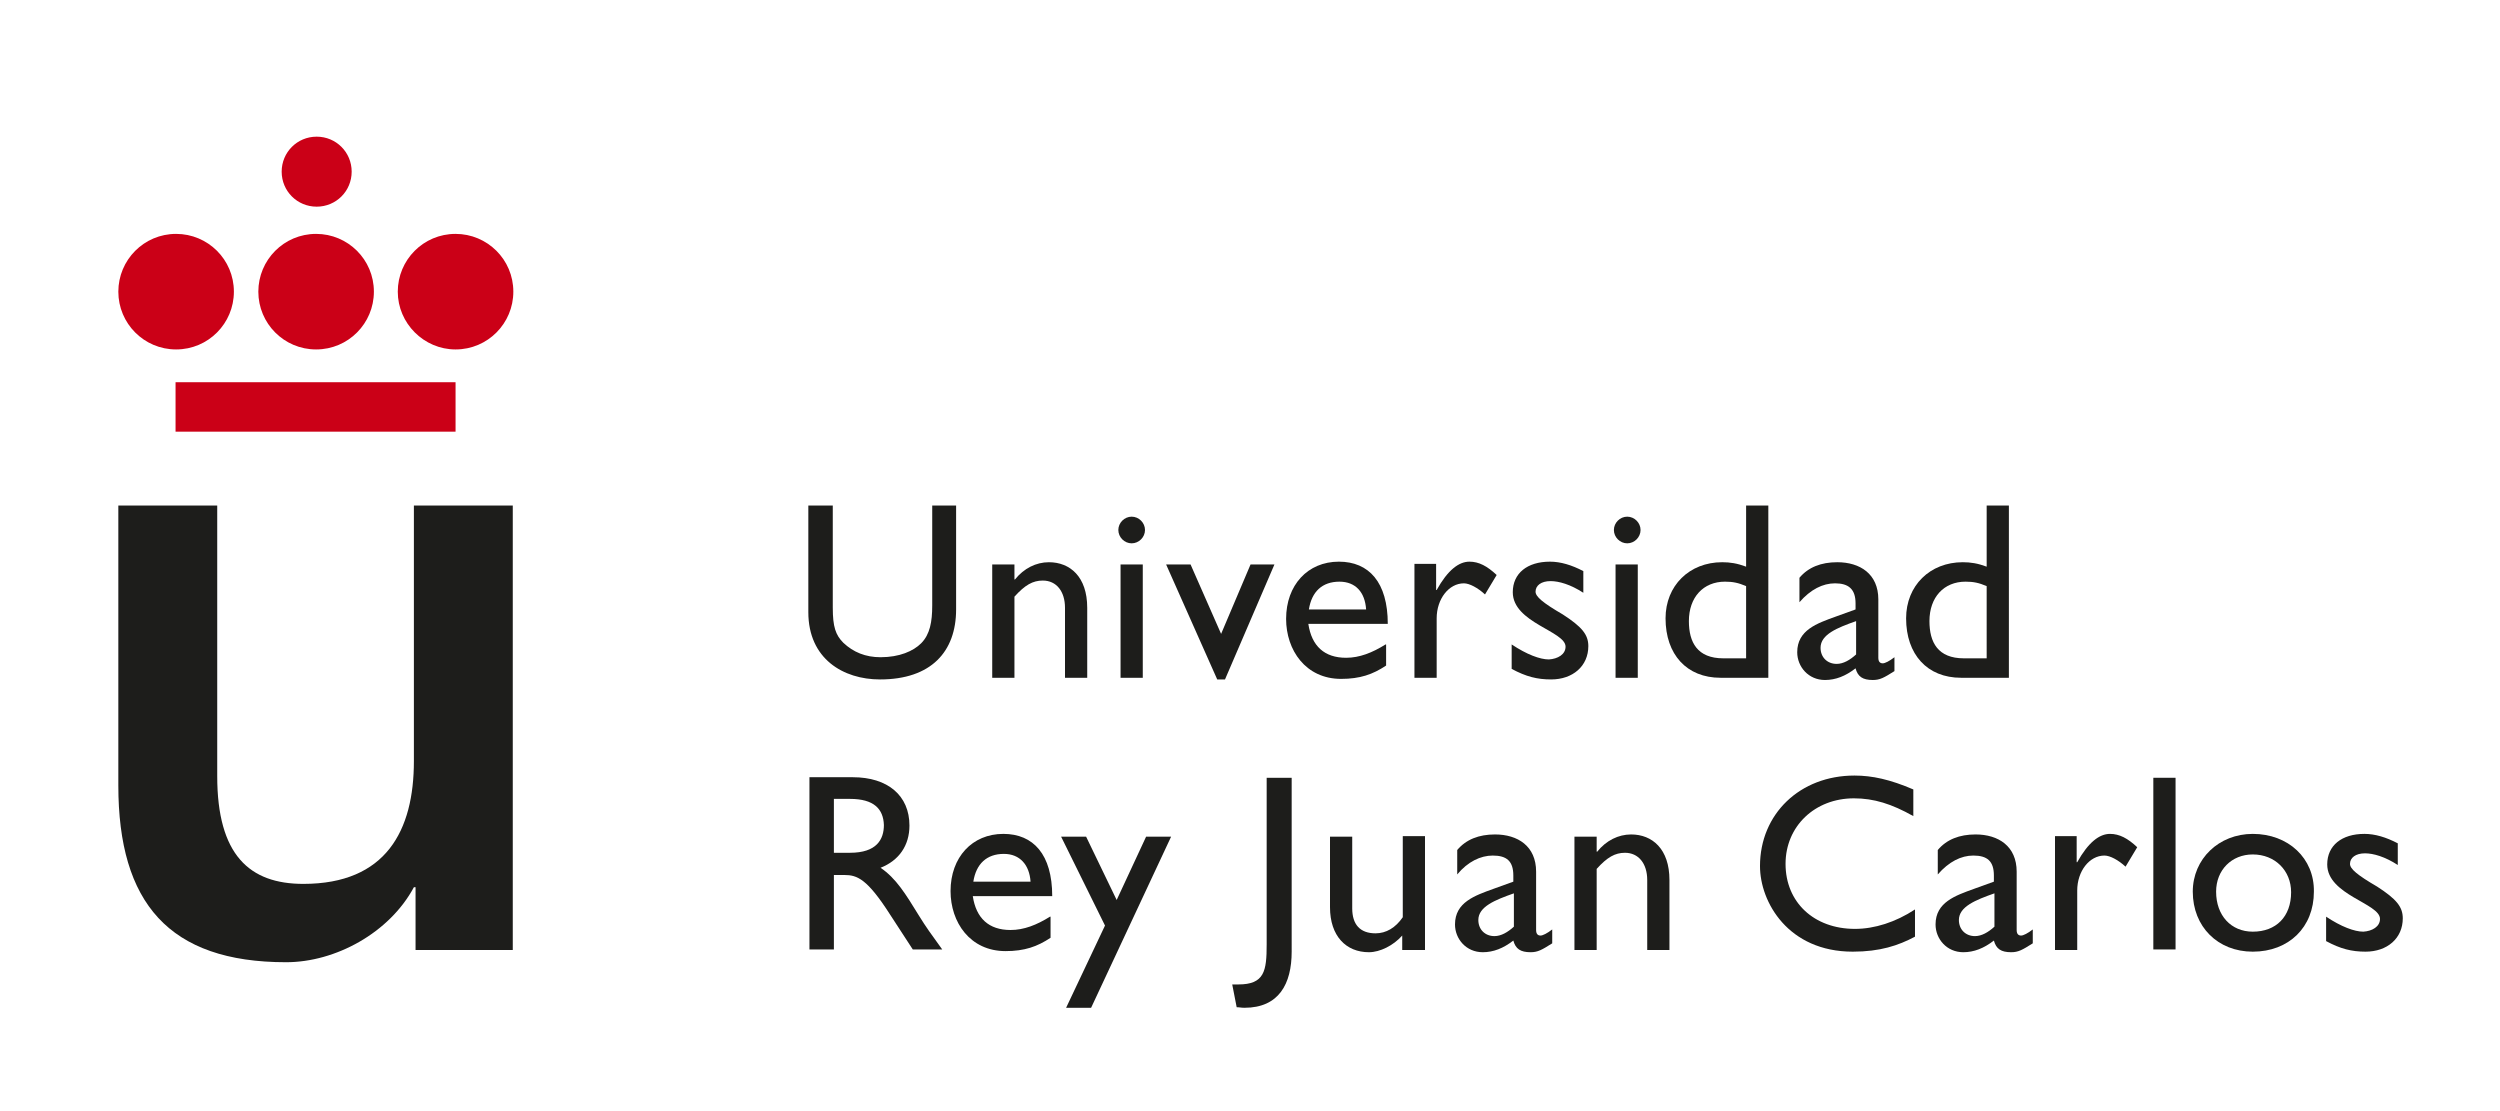 <?xml version="1.0" encoding="utf-8"?>
<!-- Generator: Adobe Illustrator 18.1.1, SVG Export Plug-In . SVG Version: 6.00 Build 0)  -->
<!DOCTYPE svg PUBLIC "-//W3C//DTD SVG 1.1//EN" "http://www.w3.org/Graphics/SVG/1.1/DTD/svg11.dtd">
<svg version="1.1" id="Capa_1" xmlns="http://www.w3.org/2000/svg" xmlns:xlink="http://www.w3.org/1999/xlink" x="0px" y="0px"
	 viewBox="0 0 450 200" enable-background="new 0 0 450 200" xml:space="preserve">
<g>
	<path fill="#1D1D1B" d="M92.3,91H74.5v46c0,12.5-5,22.1-19.9,22.1c-9.7,0-15.5-5.2-15.5-19.4V91H21.3v50.4
		c0,21.1,9.1,31.8,30.2,31.8c8.9,0,18.6-5.3,23-13.5h0.3v11.3h17.5V91L92.3,91z"/>
	<polygon fill="#CB0017" points="31.6,68.8 82,68.8 82,77.7 31.6,77.7 31.6,68.8 	"/>
	<path fill="#CB0017" d="M50.7,30.9c0-3.5,2.8-6.3,6.3-6.3c3.5,0,6.3,2.8,6.3,6.3c0,3.5-2.8,6.3-6.3,6.3
		C53.5,37.2,50.7,34.4,50.7,30.9L50.7,30.9z"/>
	<path fill="#CB0017" d="M21.3,52.5c0-5.7,4.6-10.4,10.4-10.4c5.7,0,10.4,4.6,10.4,10.4c0,5.7-4.6,10.4-10.4,10.4
		C25.9,62.9,21.3,58.2,21.3,52.5L21.3,52.5z"/>
	<path fill="#CB0017" d="M46.5,52.5c0-5.7,4.6-10.4,10.4-10.4c5.7,0,10.4,4.6,10.4,10.4c0,5.7-4.6,10.4-10.4,10.4
		C51.1,62.9,46.5,58.2,46.5,52.5L46.5,52.5z"/>
	<path fill="#CB0017" d="M71.6,52.5c0-5.7,4.6-10.4,10.4-10.4c5.7,0,10.4,4.6,10.4,10.4c0,5.7-4.6,10.4-10.4,10.4
		C76.3,62.9,71.6,58.2,71.6,52.5L71.6,52.5z"/>
	<path fill="#1D1D1B" d="M172.2,91h-4.4v18c0,2.9-0.4,5.2-2,6.8c-1.4,1.4-3.9,2.5-7.3,2.5c-2.7,0-4.9-0.9-6.7-2.6
		c-1.4-1.4-1.9-2.9-1.9-6.3V91h-4.4v19.2c0,8.4,6.3,12.1,12.9,12.1c9.2,0,13.7-5,13.7-12.6V91L172.2,91z"/>
	<path fill-rule="evenodd" clip-rule="evenodd" fill="#1D1D1B" d="M205.7,101.6h-4v20.4h4V101.6L205.7,101.6z M206.1,95.4
		c0-1.3-1.1-2.4-2.4-2.4c-1.3,0-2.4,1.1-2.4,2.4c0,1.3,1.1,2.4,2.4,2.4C205,97.8,206.1,96.7,206.1,95.4L206.1,95.4z"/>
	<path fill-rule="evenodd" clip-rule="evenodd" fill="#1D1D1B" d="M249.4,116c-2.4,1.5-4.7,2.4-7.1,2.4c-3.9,0-6.2-2.1-6.8-6.1h14.3
		c0-7.5-3.4-11.2-8.8-11.2c-5.6,0-9.5,4.2-9.5,10.3c0,5.6,3.5,10.8,9.9,10.8c3.4,0,5.7-0.8,8.1-2.4V116L249.4,116z M235.6,109.7
		c0.5-3.2,2.4-5,5.5-5c2.9,0,4.6,1.9,4.8,5H235.6L235.6,109.7z"/>
	<path fill-rule="evenodd" clip-rule="evenodd" fill="#1D1D1B" d="M294.8,101.6h-4v20.4h4V101.6L294.8,101.6z M295.3,95.4
		c0-1.3-1.1-2.4-2.4-2.4c-1.3,0-2.4,1.1-2.4,2.4c0,1.3,1.1,2.4,2.4,2.4C294.2,97.8,295.3,96.7,295.3,95.4L295.3,95.4z"/>
	<path fill-rule="evenodd" clip-rule="evenodd" fill="#1D1D1B" d="M318.3,91h-4v11c-1.6-0.6-2.9-0.8-4.3-0.8
		c-5.9,0-10.2,4.2-10.2,10.1c0,6.5,3.8,10.7,9.9,10.7h8.6V91L318.3,91z M314.3,118.5h-4.1c-4.7,0-6.2-2.9-6.2-6.7
		c0-4.3,2.6-7.1,6.5-7.1c1.4,0,2.4,0.2,3.8,0.8V118.5L314.3,118.5z"/>
	<path fill-rule="evenodd" clip-rule="evenodd" fill="#1D1D1B" d="M341,118.3c-0.9,0.7-1.7,1.1-2.1,1.1c-0.5,0-0.8-0.3-0.8-1v-10.5
		c0-4.6-3.3-6.7-7.4-6.7c-2.9,0-5.2,0.9-6.8,2.8v4.4c2-2.3,4.2-3.4,6.4-3.4c2.4,0,3.7,1,3.7,3.6v1.1l-3.6,1.3
		c-3.3,1.2-6.9,2.4-6.9,6.4c0,2.6,2,5,5,5c1.9,0,3.7-0.7,5.5-2.1c0.4,1.5,1.3,2.1,3.1,2.1c1.3,0,2-0.4,3.9-1.6V118.3L341,118.3z
		 M334.1,117.8c-1.1,1-2.3,1.7-3.5,1.7c-1.7,0-2.9-1.2-2.9-2.9c0-2.4,3-3.6,6.4-4.8V117.8L334.1,117.8z"/>
	<path fill-rule="evenodd" clip-rule="evenodd" fill="#1D1D1B" d="M361.6,91h-4v11c-1.6-0.6-2.9-0.8-4.3-0.8
		c-5.9,0-10.2,4.2-10.2,10.1c0,6.5,3.8,10.7,9.9,10.7h8.6V91L361.6,91z M357.6,118.5h-4.1c-4.7,0-6.2-2.9-6.2-6.7
		c0-4.3,2.6-7.1,6.5-7.1c1.4,0,2.4,0.2,3.8,0.8V118.5L357.6,118.5z"/>
	<path fill="#1D1D1B" d="M285,102.8c-2.1-1.1-4.1-1.7-6-1.7c-4.1,0-6.7,2.1-6.7,5.5c0,5.5,9.5,7,9.5,9.8c0,1.4-1.4,2.2-3,2.3
		c-1.6,0-4-0.9-6.7-2.7v4.4c2.6,1.4,4.6,1.9,7.1,1.9c3.9,0,6.7-2.4,6.7-6c0-2.1-1.2-3.5-4.6-5.7c-3.6-2.1-4.9-3.2-4.9-4.1
		c0-1.1,1-1.9,2.7-1.9c1.5,0,3.6,0.6,5.9,2.1V102.8L285,102.8z"/>
	<path fill="#1D1D1B" d="M254.6,101.6v20.4h4v-10.7c0-3.5,2.2-6.3,4.9-6.3c1,0,2.5,0.8,3.8,2l2.1-3.5c-1.7-1.6-3.2-2.4-4.9-2.4
		c-1.9,0-3.9,1.5-5.9,5.1h-0.1v-4.7H254.6L254.6,101.6z"/>
	<polygon fill="#1D1D1B" points="219.1,122.3 220.5,122.3 229.4,101.6 225.1,101.6 219.8,114.1 214.3,101.6 209.9,101.6 
		219.1,122.3 	"/>
	<path fill="#1D1D1B" d="M182.6,101.6h-4v20.4h4v-14.6c1.9-2.1,3.3-2.9,5.1-2.9c2.5,0,4,2,4,4.9v12.6h4v-12.6c0-5.6-3.1-8.2-6.9-8.2
		c-2.3,0-4.5,1.1-6.1,3.1h-0.1V101.6L182.6,101.6z"/>
	<path fill-rule="evenodd" clip-rule="evenodd" fill="#1D1D1B" d="M145.7,140v30.9h4.4v-13.4h1.9c2.3,0,4.1,0.7,8.2,7.1l4.1,6.3h5.3
		c-2.1-2.9-2.9-4-4.2-6.1c-2.4-3.9-4.1-6.7-6.9-8.6c3.3-1.3,5.2-4,5.2-7.6c0-5.4-3.9-8.7-10.2-8.7H145.7L145.7,140z M150.1,143.8
		h2.9c4.3,0,6,1.8,6.1,4.7c0,2.6-1.3,5-6.1,5h-2.9V143.8L150.1,143.8z"/>
	<path fill-rule="evenodd" clip-rule="evenodd" fill="#1D1D1B" d="M189,165c-2.4,1.5-4.7,2.4-7.1,2.4c-3.9,0-6.2-2.1-6.8-6.1h14.3
		c0-7.5-3.4-11.2-8.8-11.2c-5.6,0-9.5,4.2-9.5,10.3c0,5.6,3.5,10.8,9.9,10.8c3.4,0,5.7-0.8,8.1-2.4V165L189,165z M175.2,158.7
		c0.5-3.2,2.4-5,5.5-5c2.9,0,4.6,2,4.8,5H175.2L175.2,158.7z"/>
	<path fill-rule="evenodd" clip-rule="evenodd" fill="#1D1D1B" d="M279.4,167.3c-0.9,0.7-1.7,1.1-2.1,1.1c-0.5,0-0.8-0.3-0.8-1
		v-10.5c0-4.6-3.3-6.7-7.4-6.7c-2.9,0-5.2,0.9-6.8,2.8v4.4c1.9-2.3,4.2-3.4,6.4-3.4c2.5,0,3.7,1,3.7,3.6v1.1l-3.6,1.3
		c-3.3,1.2-6.9,2.4-6.9,6.4c0,2.6,2,5,5,5c1.9,0,3.7-0.7,5.5-2.1c0.4,1.5,1.3,2.1,3.1,2.1c1.3,0,2-0.4,3.9-1.6V167.3L279.4,167.3z
		 M272.5,166.8c-1.1,1-2.3,1.7-3.5,1.7c-1.7,0-2.9-1.2-2.9-2.9c0-2.4,3-3.6,6.4-4.8V166.8L272.5,166.8z"/>
	<path fill="#1D1D1B" d="M344.4,142.1c-4.2-1.8-7.4-2.5-10.6-2.5c-9.8,0-17,6.9-17,16.3c0,6.5,5.1,15.4,16.7,15.4
		c4.9,0,8.2-1.1,11.2-2.7v-4.9c-3.5,2.3-7.3,3.5-10.8,3.5c-7.4,0-12.5-4.8-12.5-11.7c0-6.8,5.3-11.8,12.3-11.8c3.6,0,6.8,1,10.7,3.2
		V142.1L344.4,142.1z"/>
	<polygon fill="#1D1D1B" points="391.6,140 387.6,140 387.6,170.9 391.6,170.9 391.6,140 	"/>
	<path fill-rule="evenodd" clip-rule="evenodd" fill="#1D1D1B" d="M405.5,150.1c-6.1,0-10.8,4.5-10.8,10.4c0,6.3,4.5,10.8,10.8,10.8
		c6.5,0,11-4.4,11-10.8C416.6,154.5,411.9,150.1,405.5,150.1L405.5,150.1z M405.5,153.8c4,0,6.9,2.9,6.9,6.8c0,4.4-2.7,7.1-6.9,7.1
		c-3.9,0-6.6-2.9-6.6-7.2C398.9,156.6,401.7,153.8,405.5,153.8L405.5,153.8z"/>
	<path fill="#1D1D1B" d="M431.6,151.8c-2.1-1.1-4.1-1.7-6-1.7c-4.1,0-6.7,2.1-6.7,5.5c0,5.5,9.5,7,9.5,9.8c0,1.4-1.4,2.2-3,2.3
		c-1.6,0-4-0.9-6.7-2.7v4.4c2.6,1.4,4.6,1.9,7.1,1.9c3.9,0,6.7-2.4,6.7-6c0-2.1-1.2-3.5-4.6-5.7c-3.6-2.1-4.9-3.2-4.9-4.1
		c0-1.1,1-1.9,2.7-1.9c1.5,0,3.6,0.6,5.9,2.1V151.8L431.6,151.8z"/>
	<polygon fill="#1D1D1B" points="210.8,150.6 206.3,150.6 201,162 195.5,150.6 191,150.6 198.9,166.6 191.9,181.4 196.4,181.4 
		210.8,150.6 	"/>
	<path fill="#1D1D1B" d="M232.5,140H228v30c0,4.8-0.4,7.2-5.1,7.2h-1.1l0.8,4.1c0.5,0,0.8,0.1,1.4,0.1c6.2,0,8.5-4.3,8.5-10.1V140
		L232.5,140z"/>
	<path fill-rule="evenodd" clip-rule="evenodd" fill="#1D1D1B" d="M256.5,170.9v-20.4h-4v14.6c-1.3,1.9-3,2.9-4.9,2.9
		c-2.8,0-4.2-1.6-4.2-4.5v-12.9h-4v12.7c0,5.2,2.9,8.1,7,8.1c2,0,4.4-1.2,6-3v2.6H256.5L256.5,170.9z"/>
	<path fill="#1D1D1B" d="M287.4,150.6h-4v20.4h4v-14.6c1.9-2.1,3.3-2.9,5.1-2.9c2.4,0,4,1.9,4,4.9v12.6h4v-12.6
		c0-5.6-3.1-8.2-6.9-8.2c-2.3,0-4.5,1.1-6.1,3.1h-0.1V150.6L287.4,150.6z"/>
	<path fill-rule="evenodd" clip-rule="evenodd" fill="#1D1D1B" d="M365.9,167.3c-0.9,0.7-1.7,1.1-2.1,1.1c-0.5,0-0.8-0.3-0.8-1
		v-10.5c0-4.6-3.3-6.7-7.4-6.7c-2.9,0-5.2,0.9-6.8,2.8v4.4c2-2.3,4.2-3.4,6.4-3.4c2.5,0,3.7,1,3.7,3.6v1.1l-3.6,1.3
		c-3.3,1.2-6.9,2.4-6.9,6.4c0,2.6,2,5,5,5c1.9,0,3.7-0.7,5.5-2.1c0.4,1.5,1.3,2.1,3.1,2.1c1.3,0,2-0.4,3.9-1.6V167.3L365.9,167.3z
		 M359,166.8c-1.1,1-2.3,1.7-3.5,1.7c-1.7,0-2.9-1.2-2.9-2.9c0-2.4,3-3.6,6.4-4.8V166.8L359,166.8z"/>
	<path fill="#1D1D1B" d="M369.9,150.6v20.4h4v-10.7c0-3.5,2.2-6.3,4.9-6.3c1,0,2.5,0.8,3.8,2l2.1-3.5c-1.7-1.6-3.2-2.4-4.9-2.4
		c-1.9,0-3.9,1.5-5.9,5.1h-0.1v-4.7H369.9L369.9,150.6z"/>
</g>
</svg>
